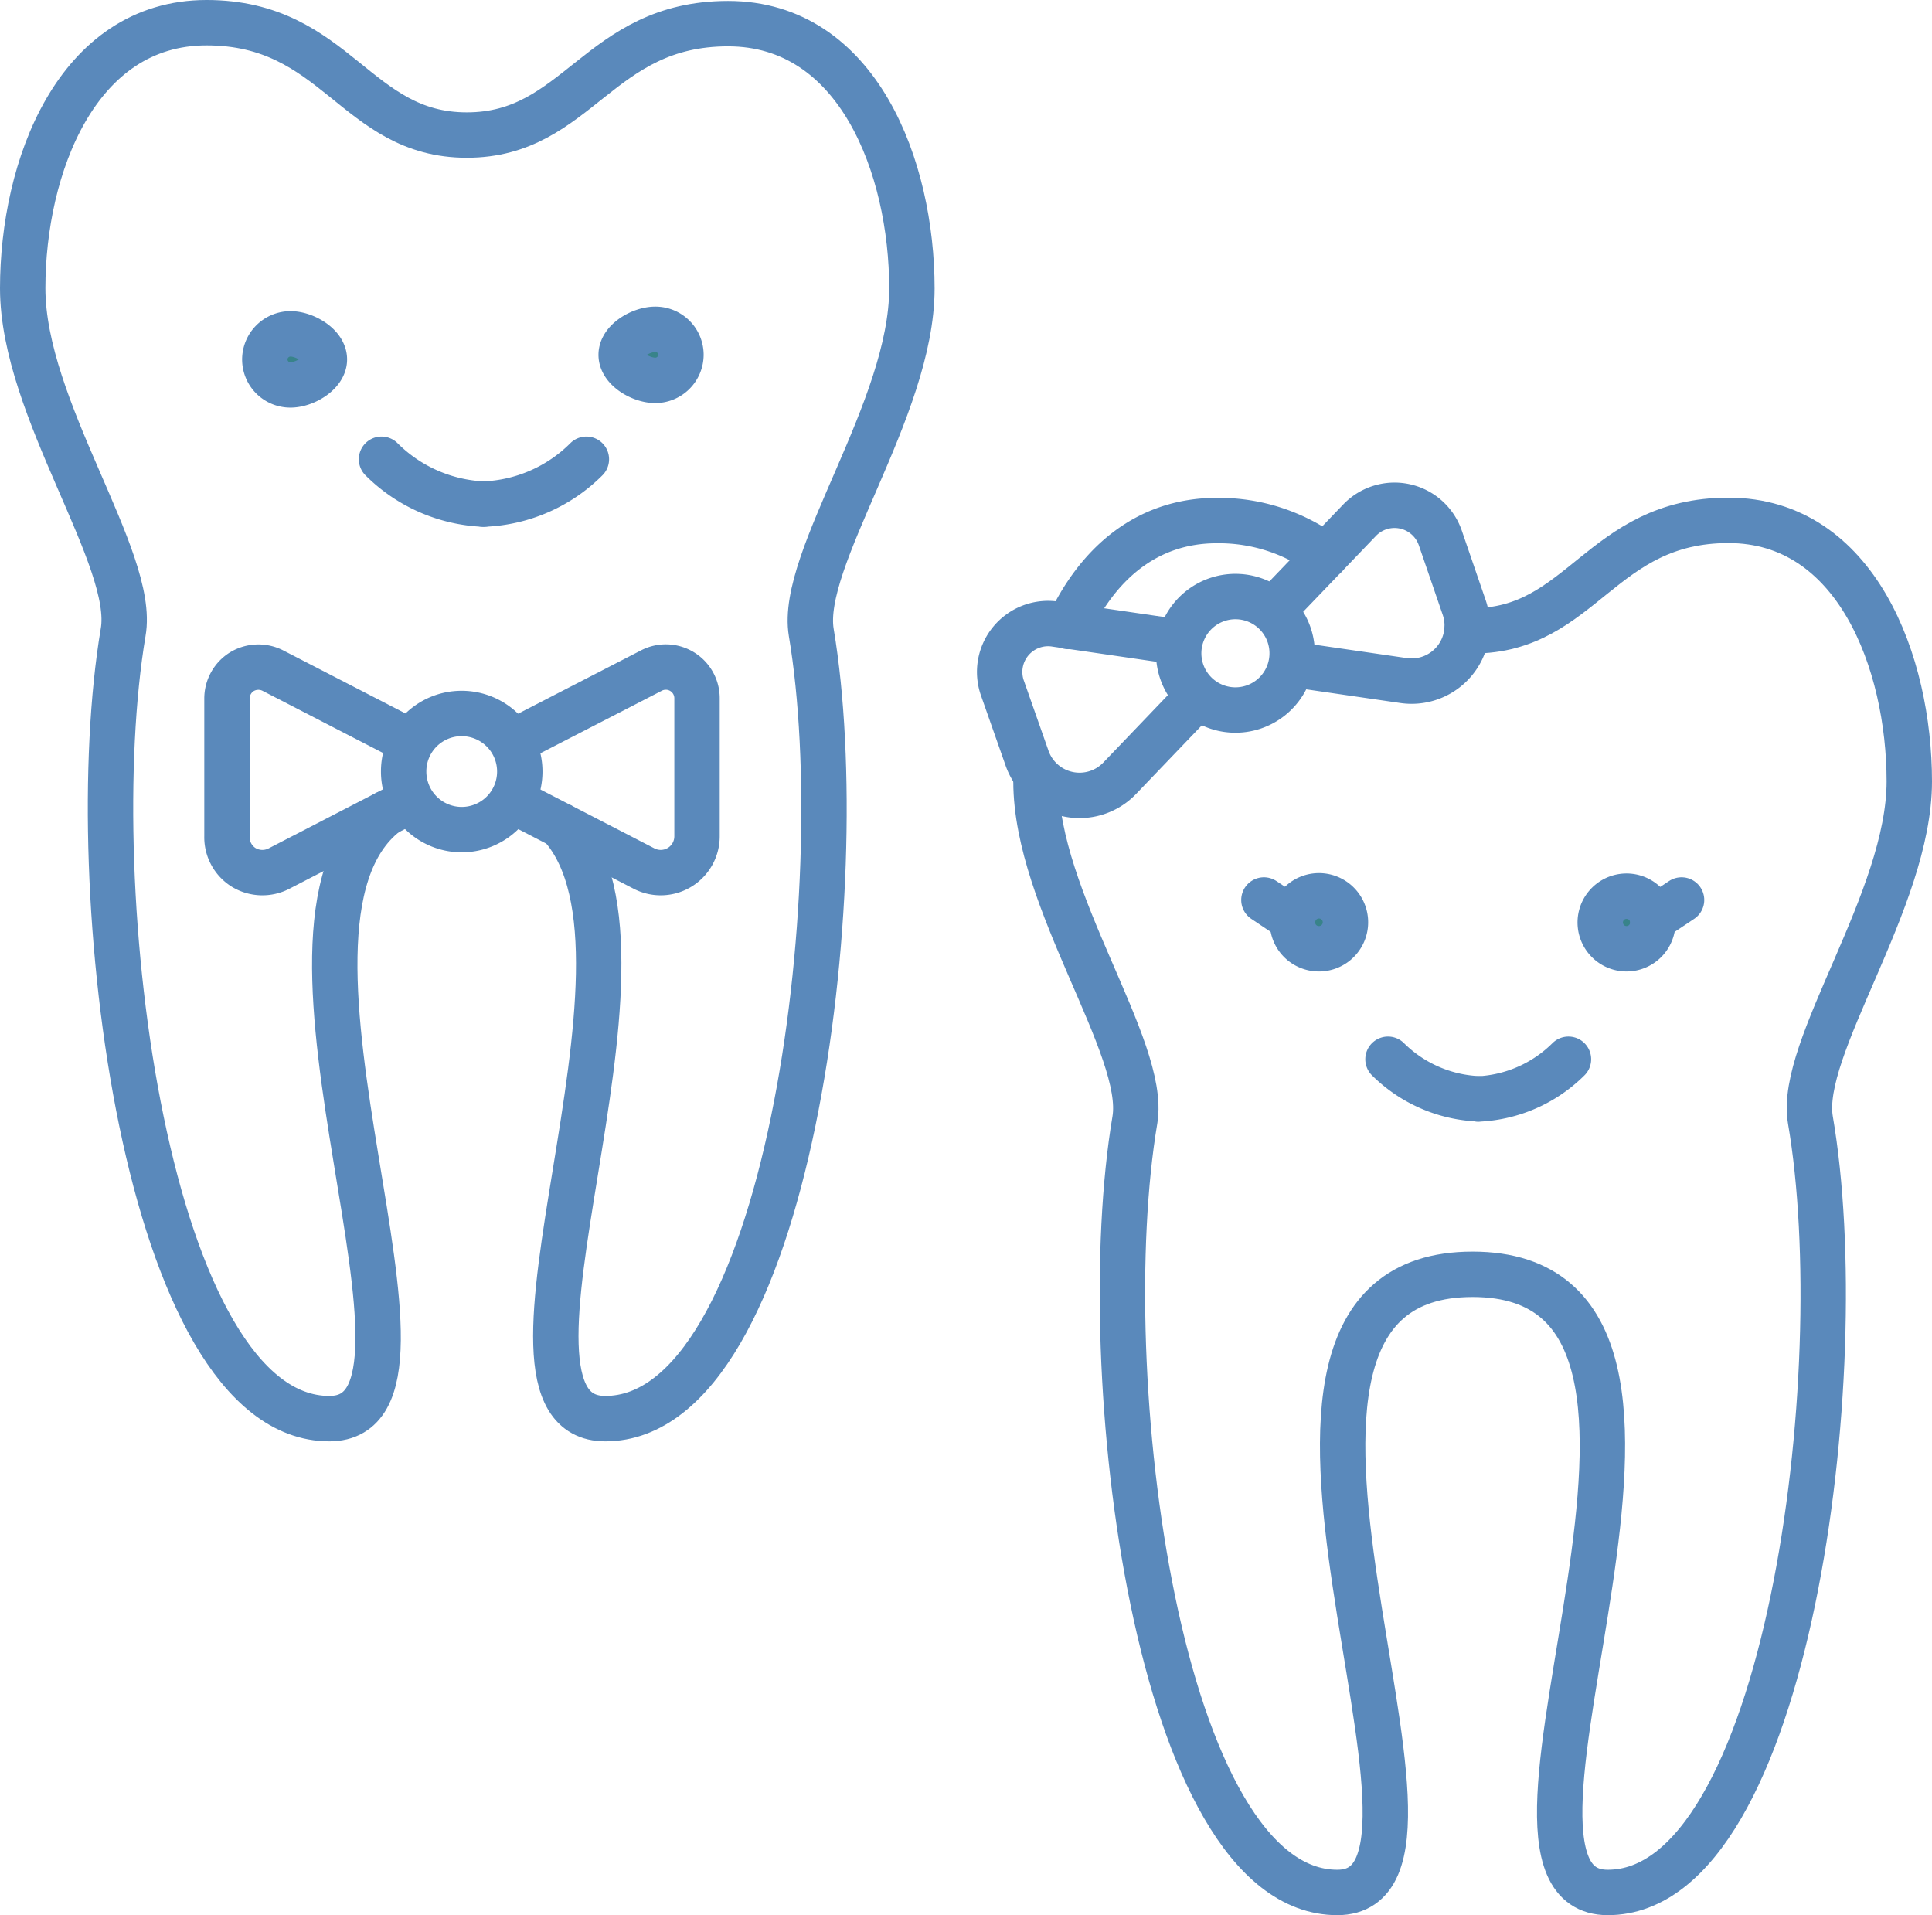 <svg xmlns="http://www.w3.org/2000/svg" viewBox="0 0 102.14 101.25"><defs><style>.cls-1{fill:none;}.cls-1,.cls-2{stroke:#5a89bb;stroke-linecap:round;stroke-linejoin:round;stroke-width:2.4px;}.cls-2{fill:#38838a;}</style></defs><g id="Warstwa_2" data-name="Warstwa 2"><g id="Elements"><g id="New_Symbol_8" data-name="New Symbol 8"><path class="cls-1" d="M29.64,43.64C36,50.68,24.57,75,32,75c9.68,0,13.17-28,10.89-41.56-.65-3.88,5.32-11.8,5.32-18.19s-2.84-14-9.72-14S30.58,7.14,24.68,7.14,17.8,1.2,10.92,1.2,1.2,8.86,1.2,15.24s6,14.31,5.31,18.19C4.24,46.94,7.73,75,17.41,75c7.62,0-4.85-25.92,3-32h0"/><path class="cls-1" d="M25.56,26.65A8.1,8.1,0,0,0,31,24.28"/><path class="cls-1" d="M20.17,24.28a8.12,8.12,0,0,0,5.39,2.37"/><path class="cls-2" d="M36,18.76a1.35,1.35,0,0,0-1.36-1.35c-.74,0-1.8.6-1.8,1.35s1.06,1.35,1.8,1.35A1.36,1.36,0,0,0,36,18.76Z"/><path class="cls-2" d="M14,19a1.36,1.36,0,0,1,1.36-1.35c.74,0,1.79.61,1.79,1.35s-1.05,1.35-1.79,1.35A1.35,1.35,0,0,1,14,19Z"/><path class="cls-1" d="M24.4,37.72a3.07,3.07,0,1,1-3.06,3.06A3.06,3.06,0,0,1,24.4,37.72Z"/><path class="cls-1" d="M27.14,42.35l6.91,3.57a1.92,1.92,0,0,0,2.8-1.71V36.93a1.65,1.65,0,0,0-2.41-1.48l-7.3,3.76"/><path class="cls-1" d="M21.66,42.35l-6.91,3.57a1.91,1.91,0,0,1-1.88-.07A1.88,1.88,0,0,1,12,44.22V36.93a1.67,1.67,0,0,1,.79-1.42,1.69,1.69,0,0,1,1.63-.06l7.29,3.76"/><path class="cls-2" d="M87.37,48.6a1.39,1.39,0,1,0-1.22,1.55A1.39,1.39,0,0,0,87.37,48.6Z"/><path class="cls-2" d="M68.34,48.6a1.4,1.4,0,1,1,1.23,1.55A1.39,1.39,0,0,1,68.34,48.6Z"/><line class="cls-1" x1="87.37" y1="48.6" x2="88.9" y2="47.58"/><line class="cls-1" x1="68.34" y1="48.6" x2="66.82" y2="47.58"/><path class="cls-1" d="M56.48,33.12c1.49-3.21,4.05-5.6,7.85-5.6a9.48,9.48,0,0,1,5.75,1.86"/><path class="cls-1" d="M77.56,33.35h.3c5.79,0,6.76-5.84,13.52-5.84s9.56,7.53,9.56,13.8S95.07,55.39,95.71,59.2C98,72.48,94.52,100.05,85,100.05c-8.5,0,8.36-32.68-7.15-32.68s1.34,32.68-7.15,32.68c-9.51,0-12.94-27.57-10.7-40.85.63-3.81-5.23-11.6-5.23-17.88V41"/><path class="cls-1" d="M78.15,58.1A7.23,7.23,0,0,0,82.92,56"/><path class="cls-1" d="M73.38,56a7.23,7.23,0,0,0,4.77,2.09"/><path class="cls-1" d="M64.34,31.7a3,3,0,1,1-1.86,3.82A3,3,0,0,1,64.34,31.7Z"/><path class="cls-1" d="M68.37,35.13l5.84.85a2.94,2.94,0,0,0,3.2-3.86l-1.26-3.67a2.56,2.56,0,0,0-4.28-.94l-4.51,4.7"/><path class="cls-1" d="M63.28,36.88,59.2,41.14a2.94,2.94,0,0,1-4.91-1.08L53,36.39A2.56,2.56,0,0,1,55.83,33l6.45.94"/></g></g></g></svg>